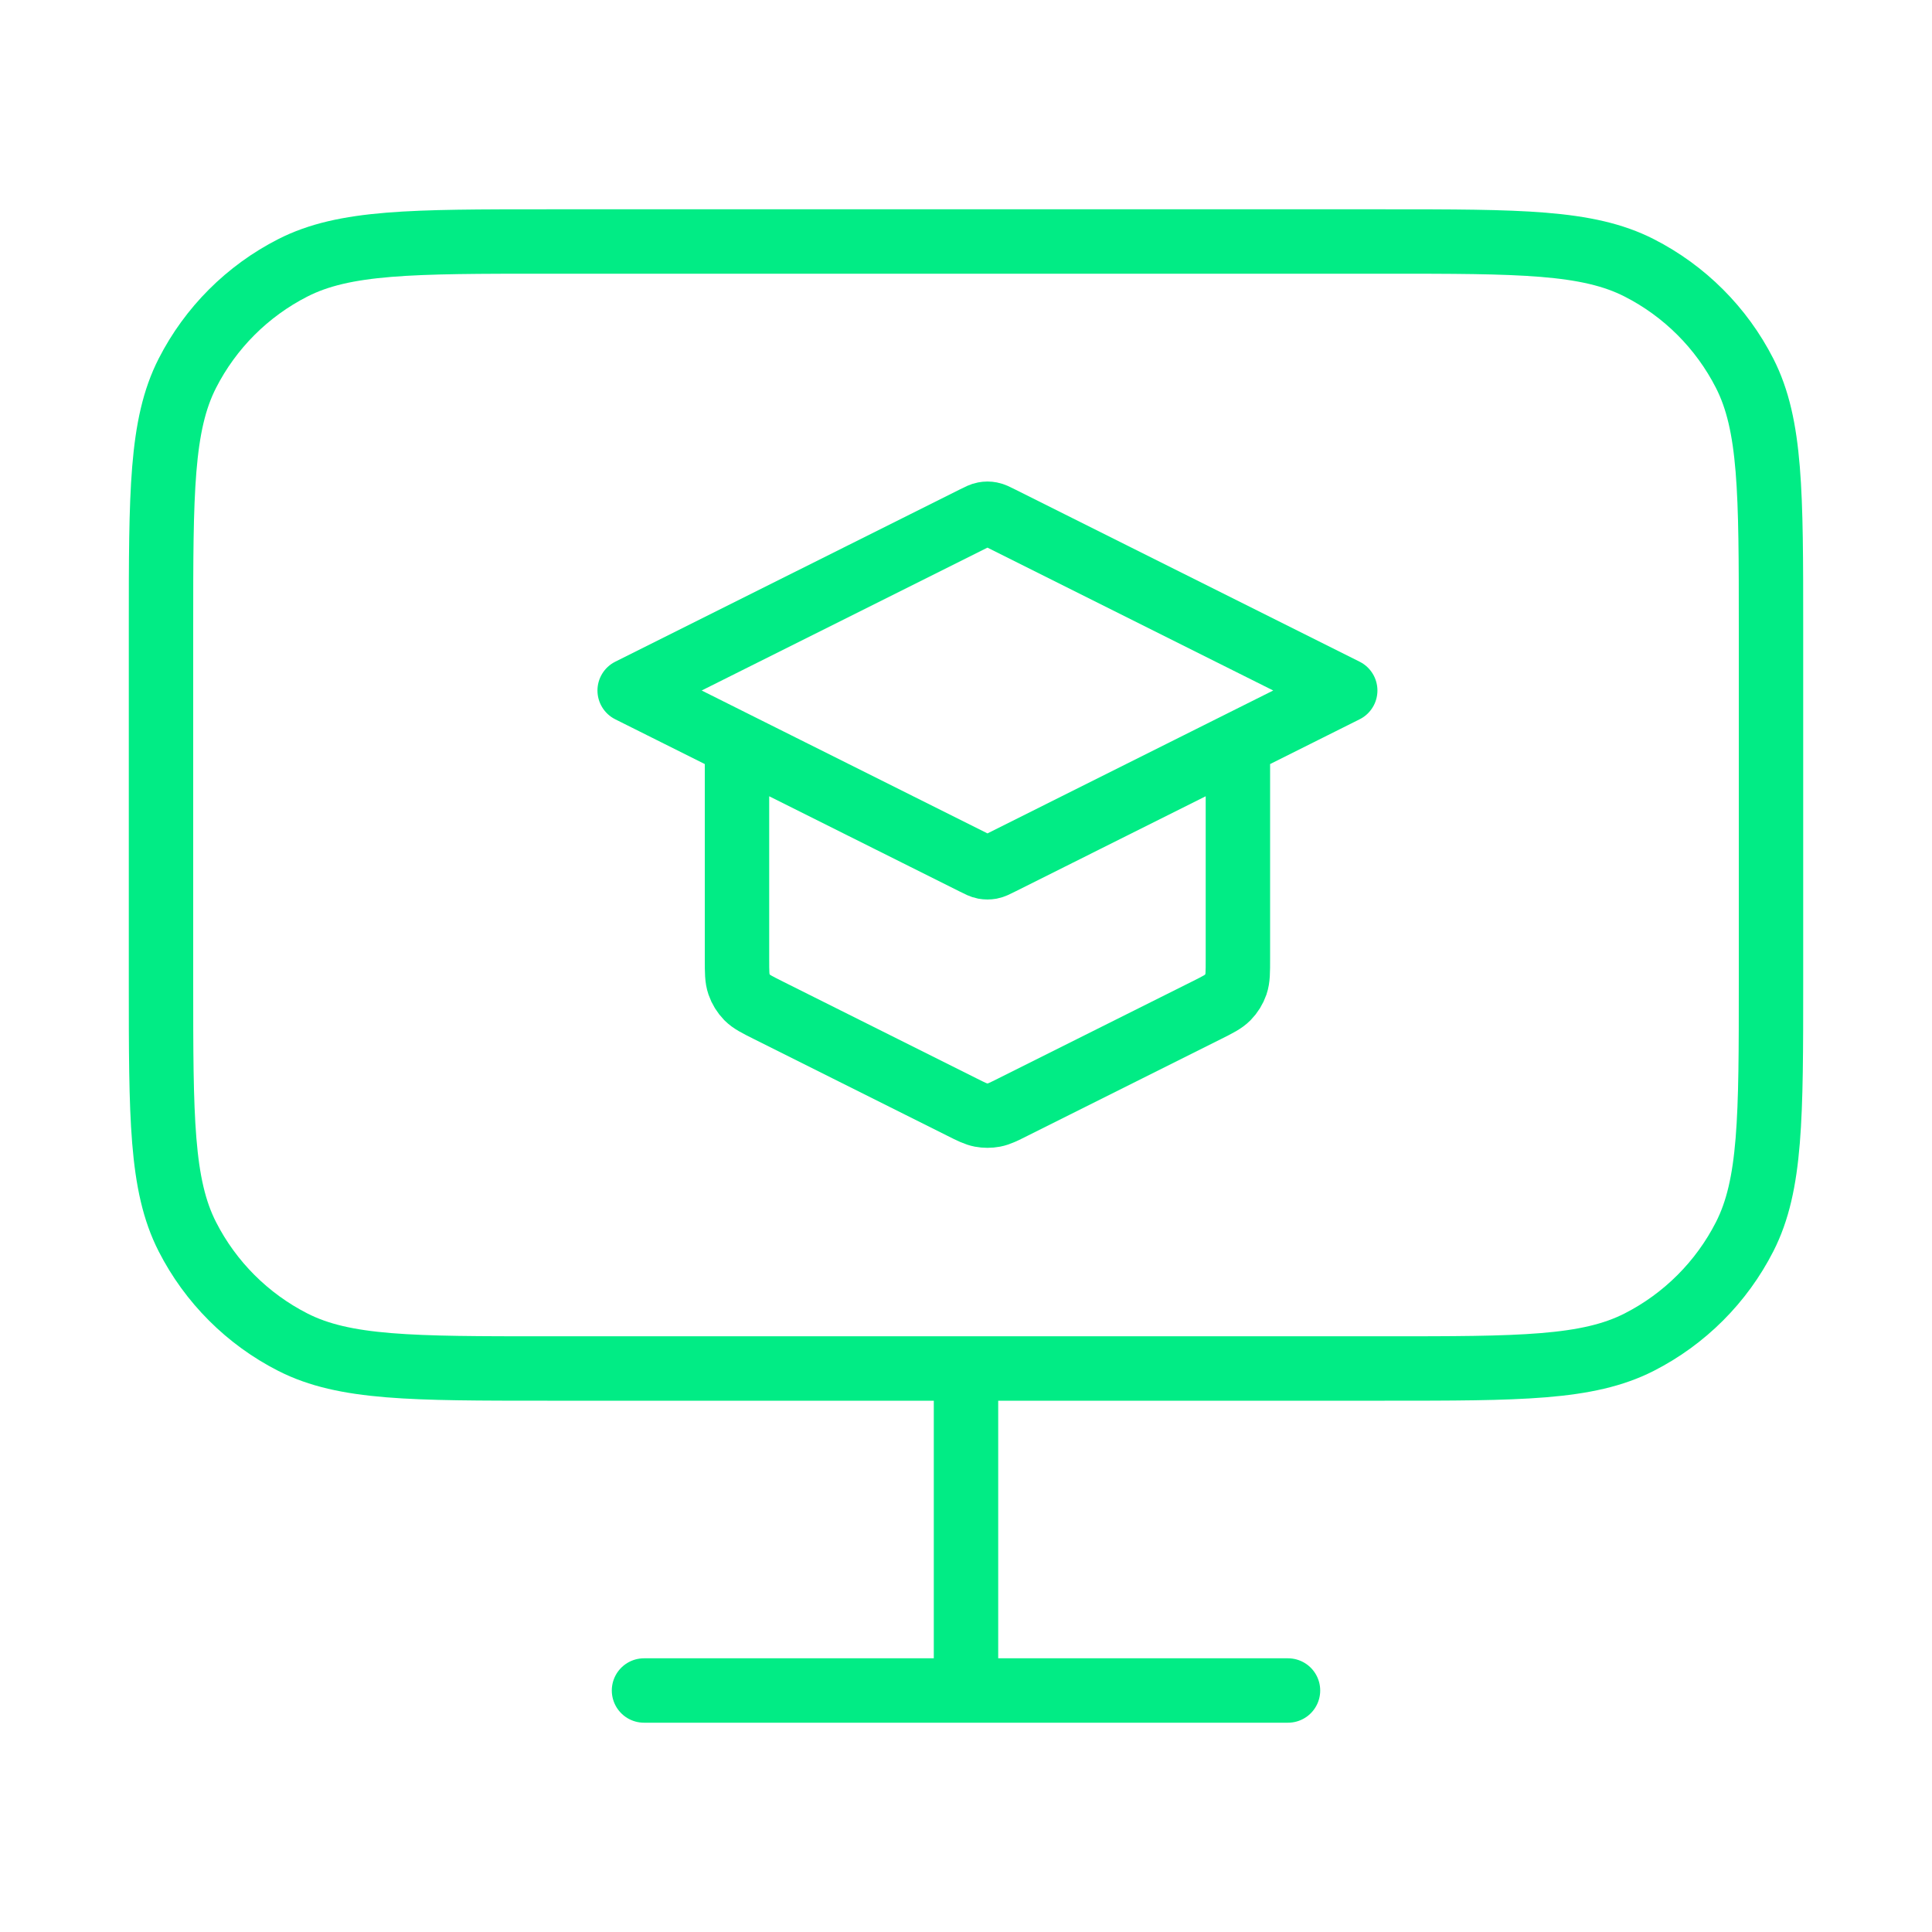 <svg width="45" height="45" viewBox="0 0 45 45" fill="none" xmlns="http://www.w3.org/2000/svg">
<path d="M15 39.375H30M22.5 31.875V39.375M12.75 31.875H32.25C35.4 31.875 36.975 31.875 38.179 31.262C39.237 30.723 40.098 29.862 40.637 28.804C41.25 27.6 41.25 26.025 41.25 22.875V14.625C41.25 11.475 41.25 9.9 40.637 8.696C40.098 7.638 39.237 6.777 38.179 6.238C36.975 5.625 35.4 5.625 32.25 5.625H12.75C9.6 5.625 8.025 5.625 6.821 6.238C5.763 6.777 4.902 7.638 4.363 8.696C3.75 9.9 3.75 11.475 3.75 14.625V22.875C3.75 26.025 3.75 27.6 4.363 28.804C4.902 29.862 5.763 30.723 6.821 31.262C8.025 31.875 9.6 31.875 12.75 31.875Z" stroke="#01EC85" stroke-width="1.5" stroke-linecap="round" stroke-linejoin="round"/>
<path d="M17.166 17.333V22.343C17.166 22.642 17.166 22.791 17.212 22.923C17.252 23.04 17.318 23.146 17.404 23.235C17.502 23.334 17.636 23.401 17.904 23.535L22.404 25.785C22.622 25.895 22.732 25.949 22.846 25.971C22.948 25.99 23.052 25.99 23.154 25.971C23.268 25.949 23.378 25.895 23.596 25.785L28.096 23.535C28.364 23.401 28.497 23.334 28.595 23.235C28.682 23.146 28.747 23.04 28.788 22.923C28.833 22.791 28.833 22.642 28.833 22.343V17.333M14.666 16.083L22.702 12.066C22.811 12.011 22.866 11.984 22.923 11.973C22.974 11.963 23.026 11.963 23.077 11.973C23.134 11.984 23.189 12.011 23.298 12.066L31.333 16.083L23.298 20.101C23.189 20.156 23.134 20.183 23.077 20.194C23.026 20.203 22.974 20.203 22.923 20.194C22.866 20.183 22.811 20.156 22.702 20.101L14.666 16.083Z" stroke="#01EC85" stroke-width="1.5" stroke-linecap="round" stroke-linejoin="round"/>
</svg>

